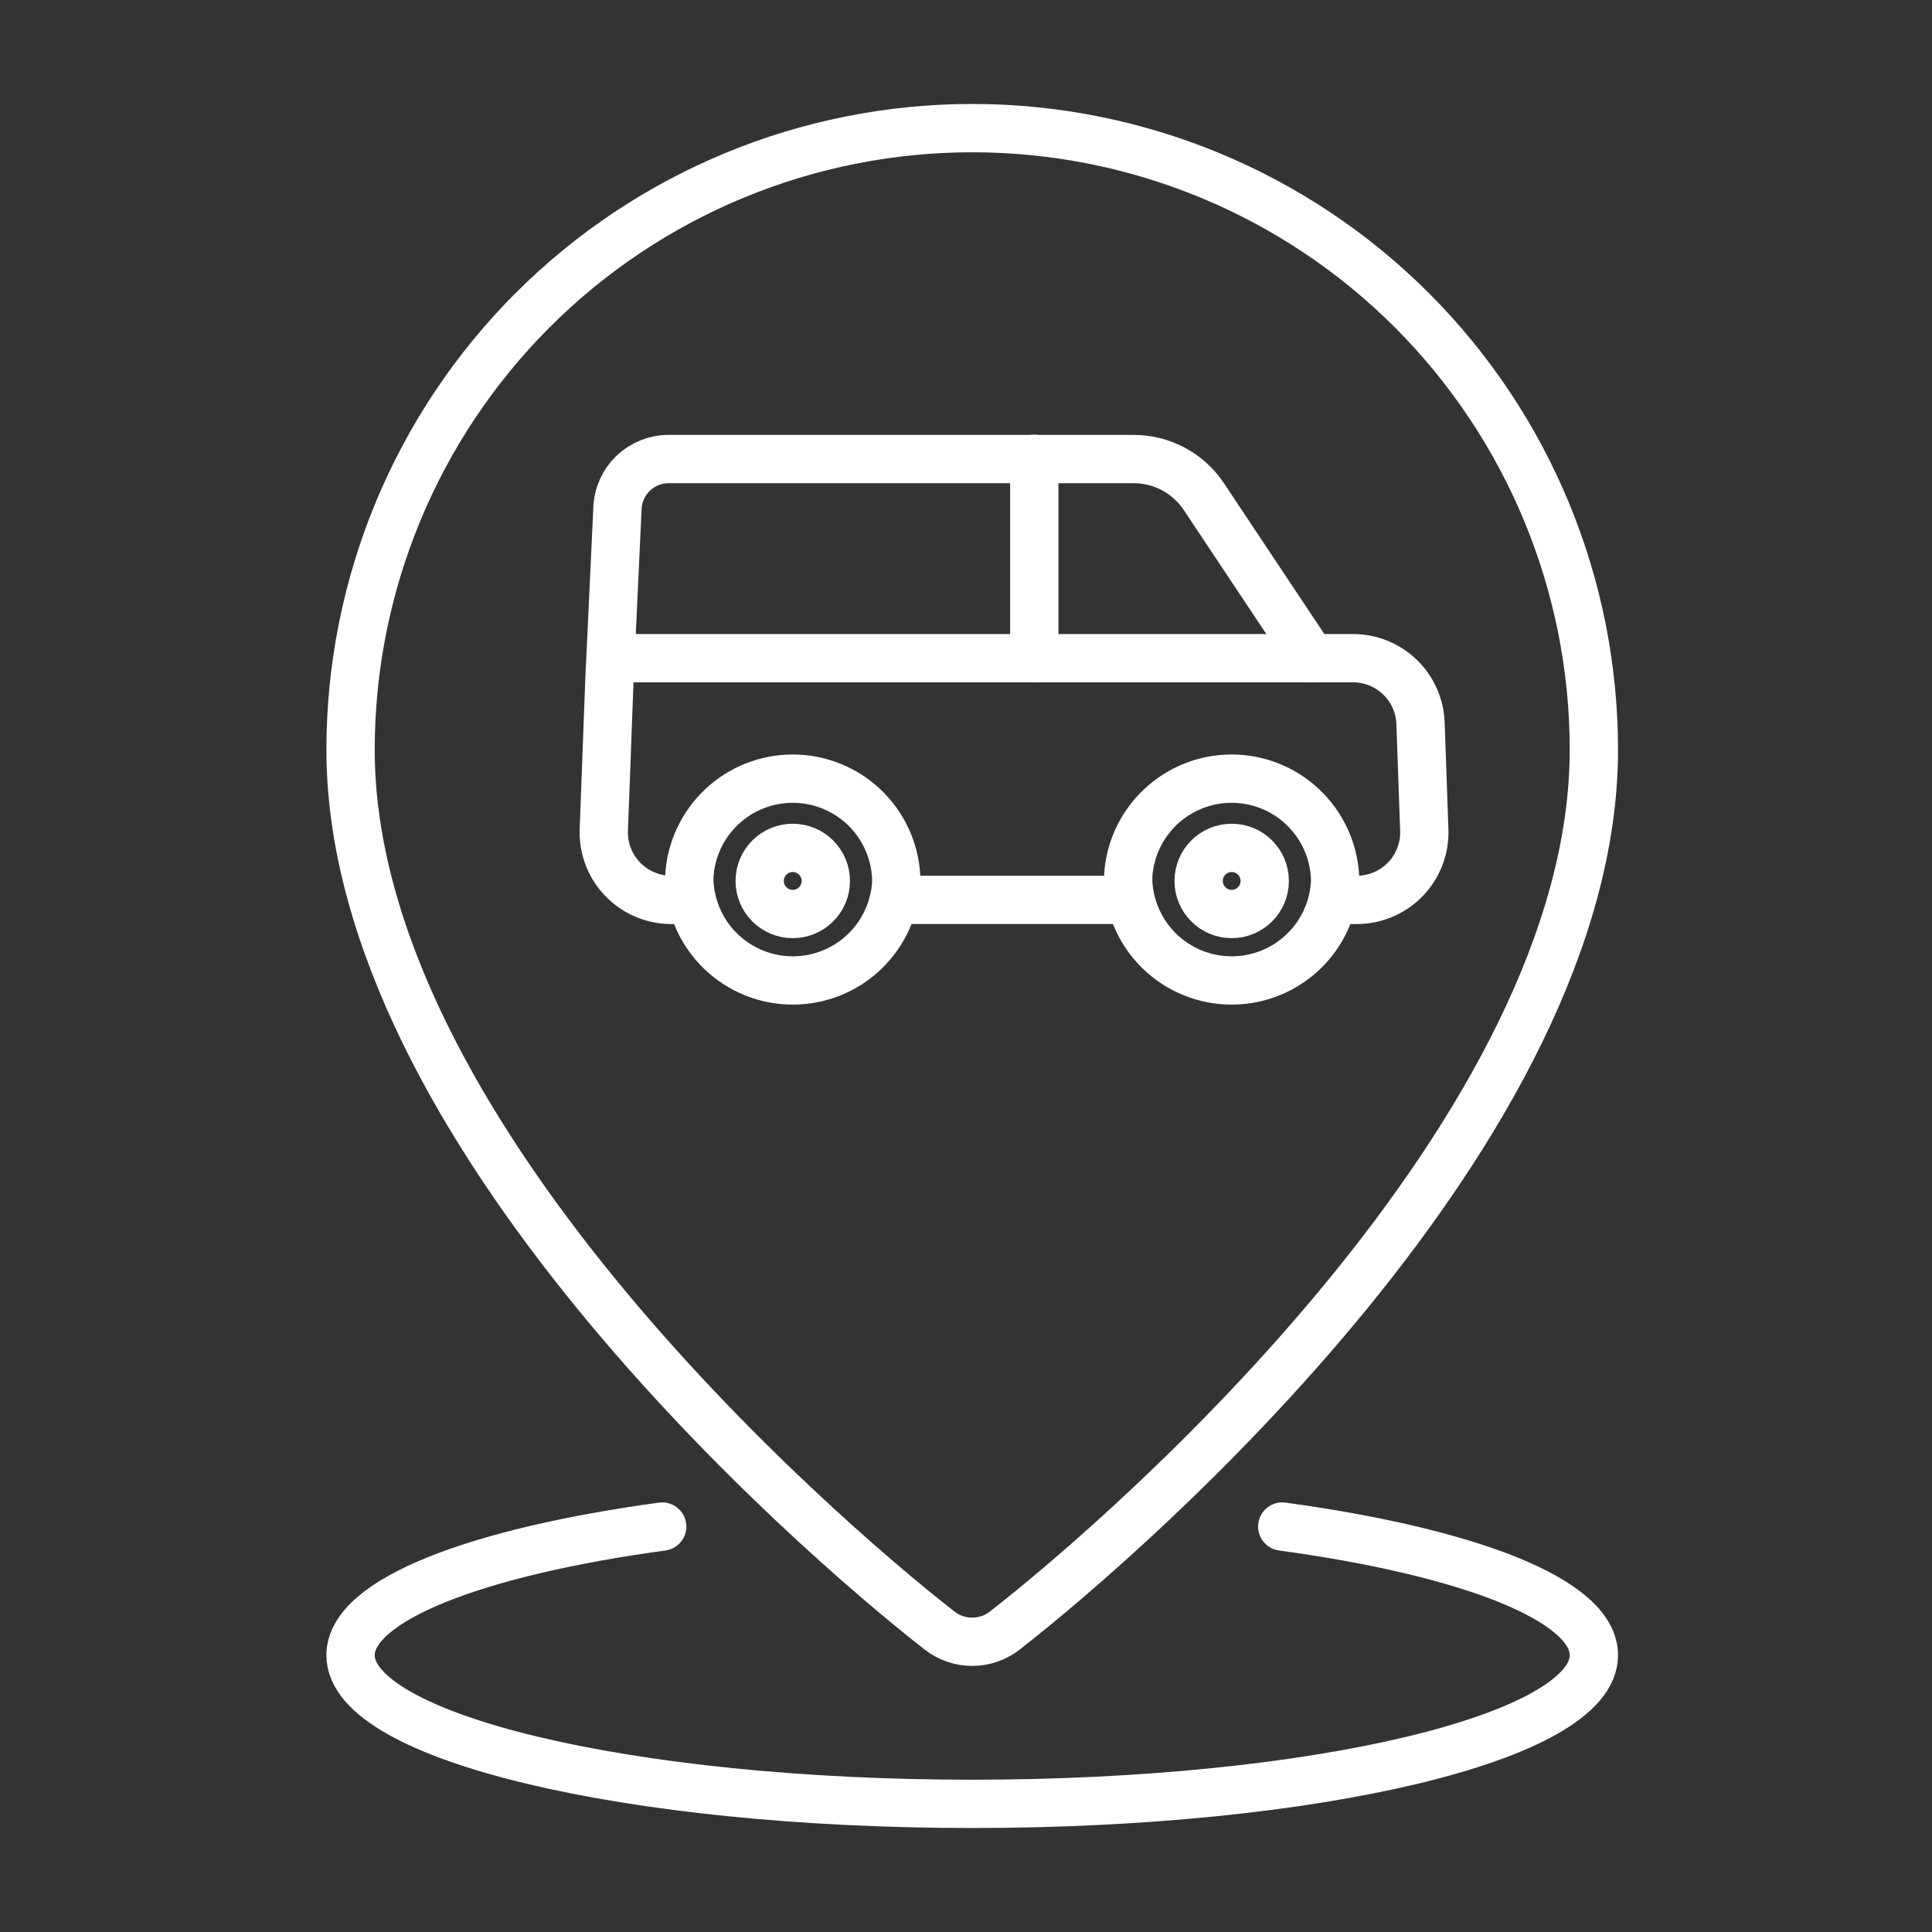 <svg width="80" height="80" viewBox="0 0 80 80" fill="none" xmlns="http://www.w3.org/2000/svg">
<rect x="0" y="0" width="80" height="80" fill="#333333" stroke="none"/>
<path d="M65.999 31.047C65.999 46.716 46.925 63.371 41.615 67.511C41.228 67.816 40.749 67.982 40.256 67.982C39.763 67.982 39.284 67.816 38.897 67.511C33.59 63.371 14.516 46.716 14.516 31.047C14.516 24.219 17.228 17.672 22.055 12.844C26.883 8.017 33.43 5.305 40.258 5.305C47.085 5.305 53.632 8.017 58.46 12.844C63.287 17.672 65.999 24.219 65.999 31.047Z" stroke="white" stroke-width="2" stroke-linecap="round" stroke-linejoin="round"/>
<path d="M53.095 63.211C60.806 64.263 65.999 66.249 65.999 68.538C65.999 71.941 54.472 74.694 40.258 74.694C26.044 74.694 14.516 71.941 14.516 68.538C14.516 66.255 19.709 64.263 27.42 63.211" stroke="white" stroke-width="2" stroke-linecap="round" stroke-linejoin="round"/>
<path d="M28.541 37.263H27.796C27.419 37.263 27.045 37.186 26.699 37.038C26.352 36.89 26.038 36.673 25.777 36.401C25.516 36.129 25.313 35.807 25.18 35.454C25.047 35.101 24.986 34.725 25.003 34.348L25.25 27.761C25.256 27.625 25.314 27.496 25.413 27.401C25.512 27.306 25.643 27.254 25.78 27.254H56.027C56.748 27.254 57.441 27.532 57.962 28.031C58.482 28.53 58.79 29.211 58.82 29.931L58.976 34.348C58.992 34.725 58.932 35.101 58.799 35.454C58.666 35.807 58.462 36.129 58.202 36.401C57.941 36.673 57.627 36.89 57.28 37.038C56.934 37.186 56.56 37.263 56.183 37.263H55.218" stroke="white" stroke-width="2" stroke-linecap="round" stroke-linejoin="round"/>
<path d="M55.286 36.476C55.244 37.584 54.773 38.633 53.974 39.401C53.175 40.17 52.109 40.599 51.001 40.599C49.892 40.599 48.826 40.17 48.027 39.401C47.228 38.633 46.758 37.584 46.715 36.476C46.715 36.346 46.72 36.219 46.731 36.093C46.843 35.004 47.367 33.999 48.196 33.284C49.025 32.569 50.096 32.197 51.19 32.246C52.283 32.295 53.317 32.761 54.078 33.547C54.84 34.334 55.272 35.381 55.286 36.476Z" stroke="white" stroke-width="2" stroke-linecap="round" stroke-linejoin="round"/>
<path d="M37.114 36.476C37.072 37.584 36.601 38.633 35.802 39.401C35.003 40.17 33.938 40.599 32.829 40.599C31.72 40.599 30.654 40.17 29.855 39.401C29.056 38.633 28.586 37.584 28.543 36.476C28.543 36.346 28.548 36.219 28.559 36.093C28.671 35.004 29.195 33.999 30.024 33.284C30.853 32.569 31.924 32.197 33.018 32.246C34.111 32.295 35.145 32.761 35.907 33.547C36.668 34.334 37.1 35.381 37.114 36.476Z" stroke="white" stroke-width="2" stroke-linecap="round" stroke-linejoin="round"/>
<path d="M51.002 37.847C51.758 37.847 52.37 37.234 52.37 36.478C52.37 35.722 51.758 35.109 51.002 35.109C50.246 35.109 49.633 35.722 49.633 36.478C49.633 37.234 50.246 37.847 51.002 37.847Z" stroke="white" stroke-width="2" stroke-linecap="round" stroke-linejoin="round"/>
<path d="M32.826 37.847C33.582 37.847 34.195 37.234 34.195 36.478C34.195 35.722 33.582 35.109 32.826 35.109C32.07 35.109 31.457 35.722 31.457 36.478C31.457 37.234 32.07 37.847 32.826 37.847Z" stroke="white" stroke-width="2" stroke-linecap="round" stroke-linejoin="round"/>
<path d="M54.305 27.257L49.846 20.559C49.527 20.082 49.094 19.69 48.587 19.419C48.081 19.149 47.515 19.008 46.94 19.008H27.686C27.141 19.008 26.617 19.218 26.223 19.594C25.828 19.97 25.594 20.484 25.569 21.028L25.254 27.769" stroke="white" stroke-width="2" stroke-linecap="round" stroke-linejoin="round"/>
<path d="M42.828 19V27.254" stroke="white" stroke-width="2" stroke-linecap="round" stroke-linejoin="round"/>
<path d="M37.039 37.262H46.715" stroke="white" stroke-width="2" stroke-linecap="round" stroke-linejoin="round"/>
</svg>

